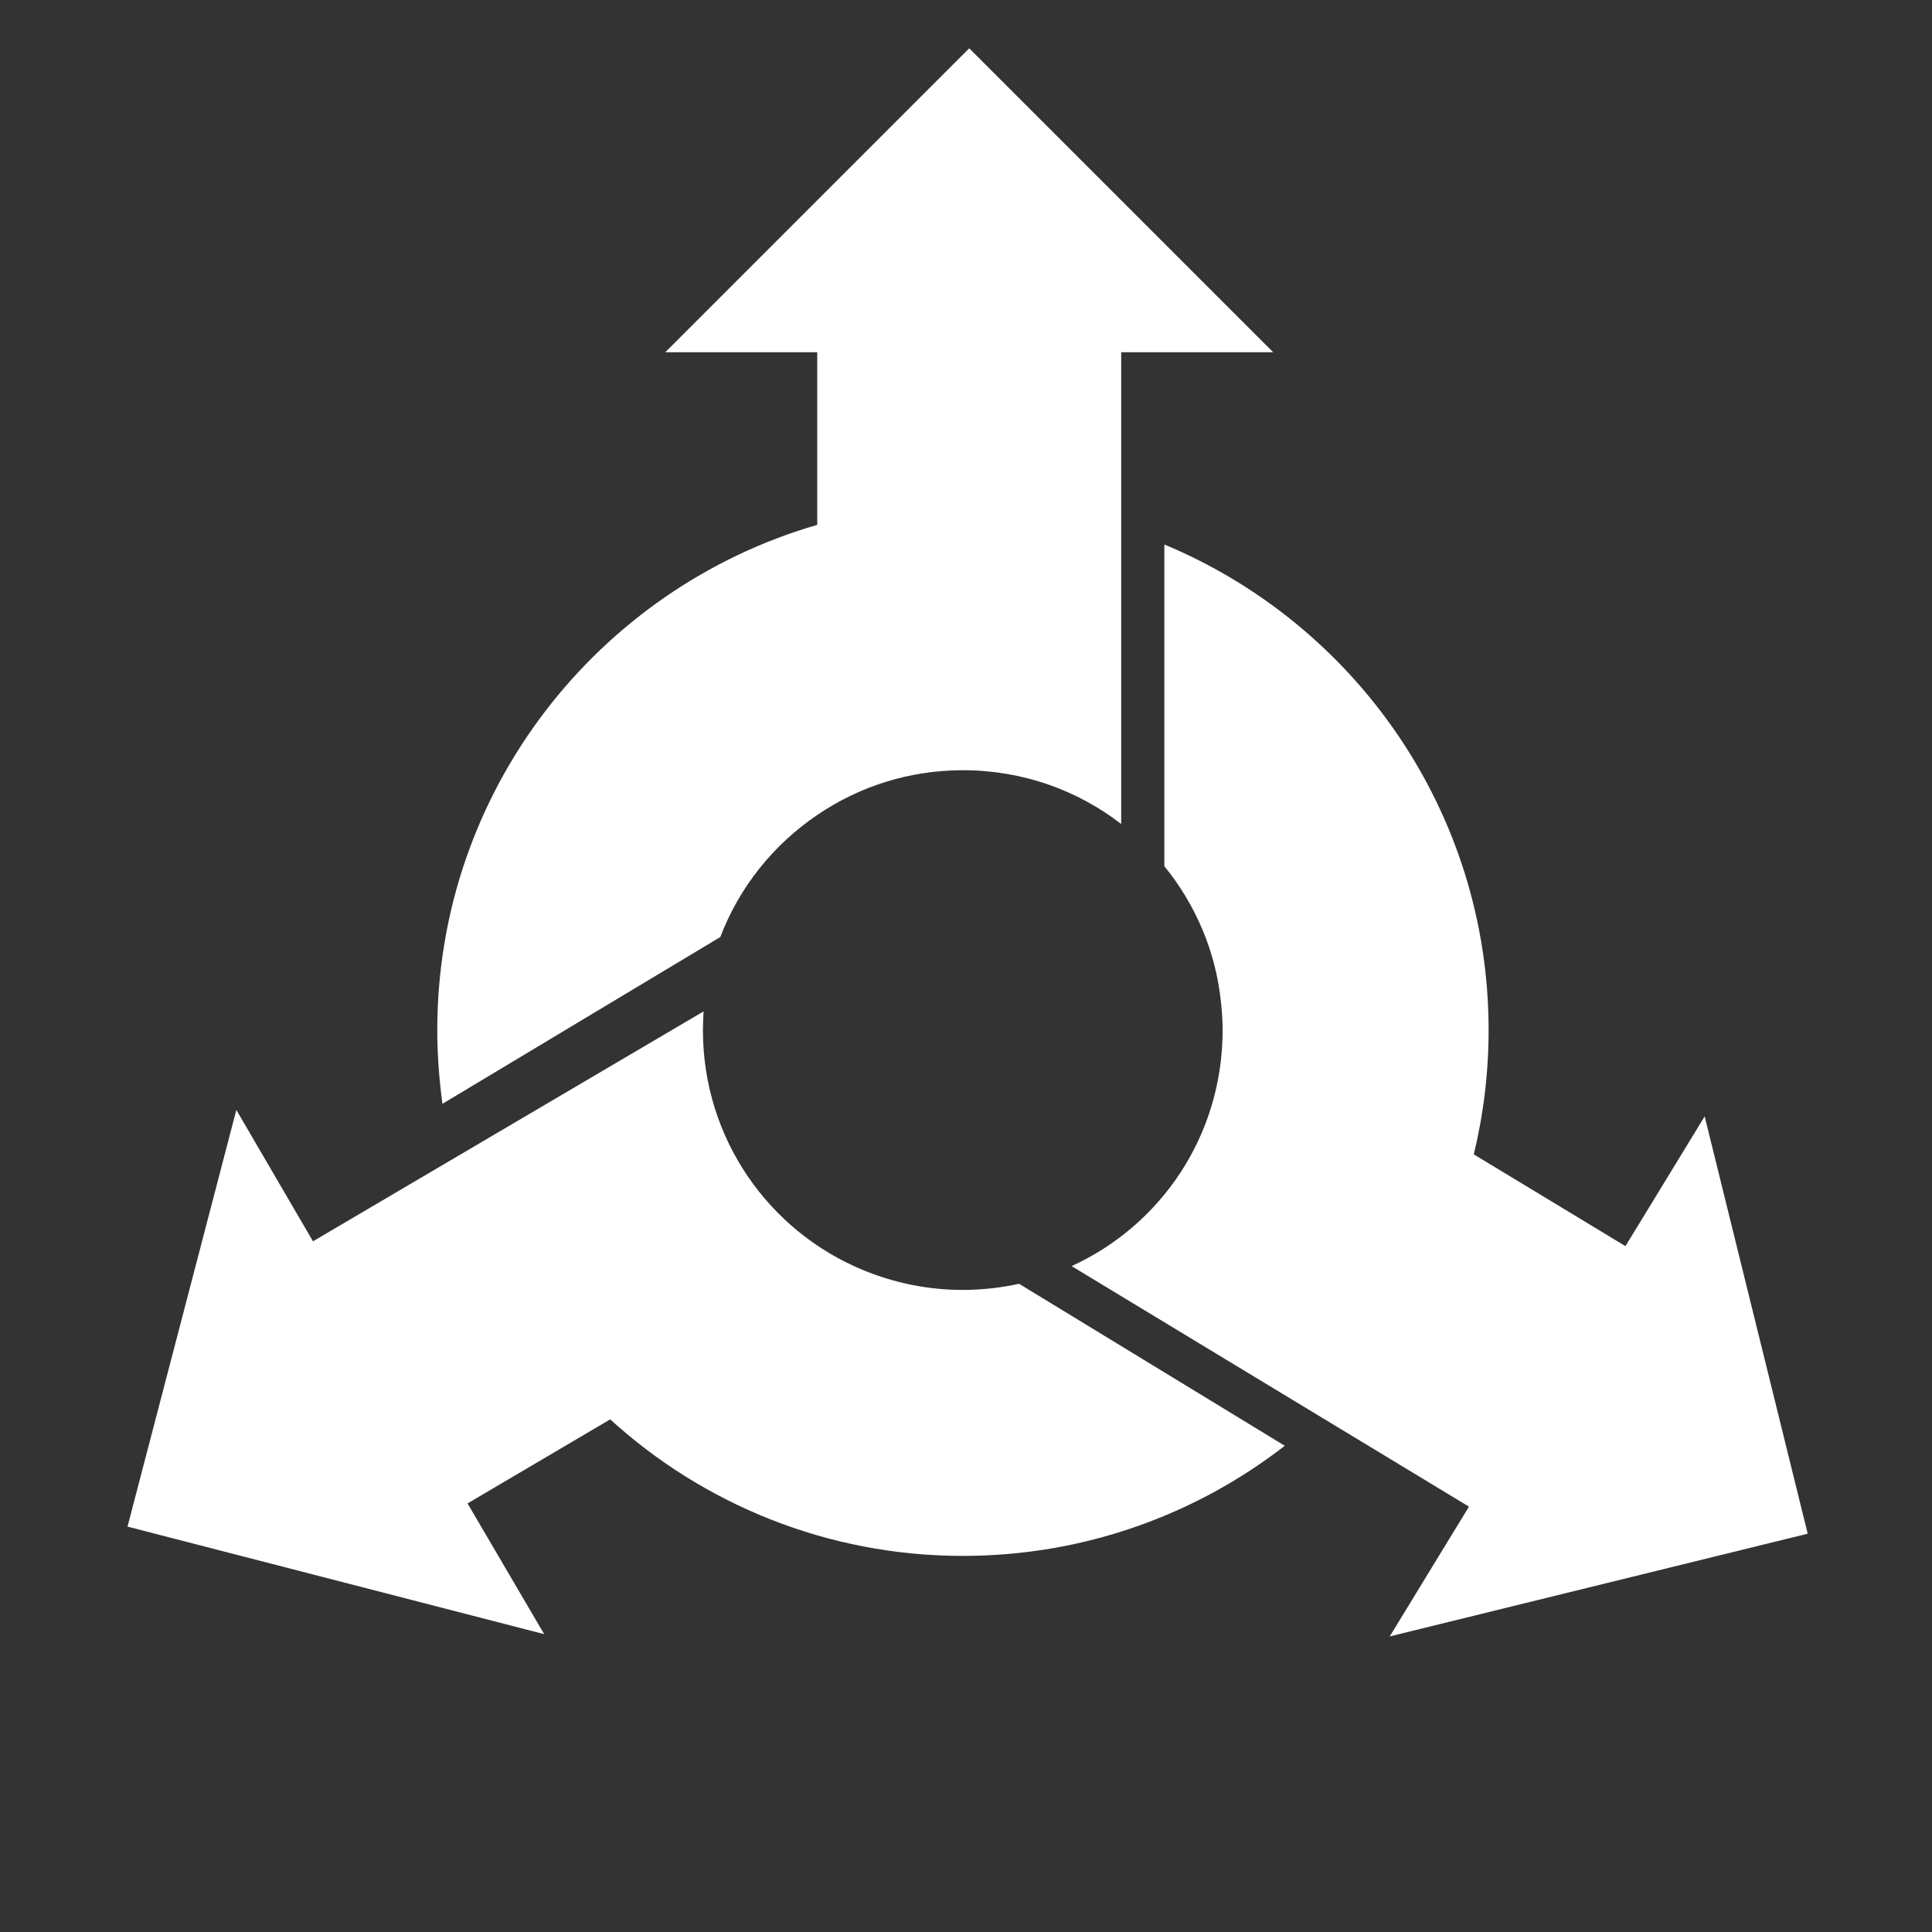 <?xml version="1.0" encoding="UTF-8"?> <!-- Generator: Adobe Illustrator 26.0.3, SVG Export Plug-In . SVG Version: 6.00 Build 0) --> <svg xmlns="http://www.w3.org/2000/svg" xmlns:xlink="http://www.w3.org/1999/xlink" version="1.1" id="Layer_1" x="0px" y="0px" viewBox="0 0 600 600" style="enable-background:new 0 0 600 600;" xml:space="preserve"><rect x="0" y="0" width="600" height="600" fill="#333333" stroke="none"/> <style type="text/css"> .st0{fill-rule:evenodd;clip-rule:evenodd;fill:#FFFFFF;} .st1{display:none;fill-rule:evenodd;clip-rule:evenodd;fill:#EBEBEC;} </style> <path class="st0" d="M301,15l-94.4,94.4h47.2V163c-68.1,19.7-118,82.6-118,156.9c0,7.8,0.6,15.4,1.6,22.9l86.3-51.8 c5.9-15.5,16.5-28.7,30.1-37.9c12.9-8.8,28.5-13.9,45.2-13.9c18.6,0,35.6,6.2,49.2,16.7V109.4h47.2L301,15z"></path> <path class="st0" d="M561.4,476.3l-32-129.6L504.8,387l-47.1-28.5c3-12.4,4.6-25.3,4.6-38.6c0-67.9-41.6-126.2-100.7-150.8v99.9 c9.6,11.8,16,26.4,17.6,42.4c0.3,2.8,0.5,5.6,0.5,8.5c0,32.7-19.1,60.6-46.9,73.3l123.4,74.7l-24.6,40.3L561.4,476.3z"></path> <path class="st0" d="M299,483.2c37.7,0,72.4-12.8,100-34.2l-82.5-50.3c-5.6,1.2-11.5,1.9-17.5,1.9c-10.9,0-21.3-2.2-30.8-6.1 c0,0,0,0,0,0c-29.3-12-49.9-40.8-49.9-74.6c0-1.9,0.1-3.9,0.2-5.8L97.2,385.5l-23.8-40.8L39.6,474.1L169,507.5l-23.8-40.6l44.3-26.1 C218.4,467.1,256.9,483.2,299,483.2z"></path> <path class="st1" d="M236.8,365.5c0-33.1,26.9-60,60-60l0,0l0,0c33.3,0,60,26.9,60,60l0,0l0,0c0,33.3-26.7,60-60,60l0,0l0,0 C263.7,425.5,236.8,398.8,236.8,365.5L236.8,365.5L236.8,365.5z"></path> </svg> 